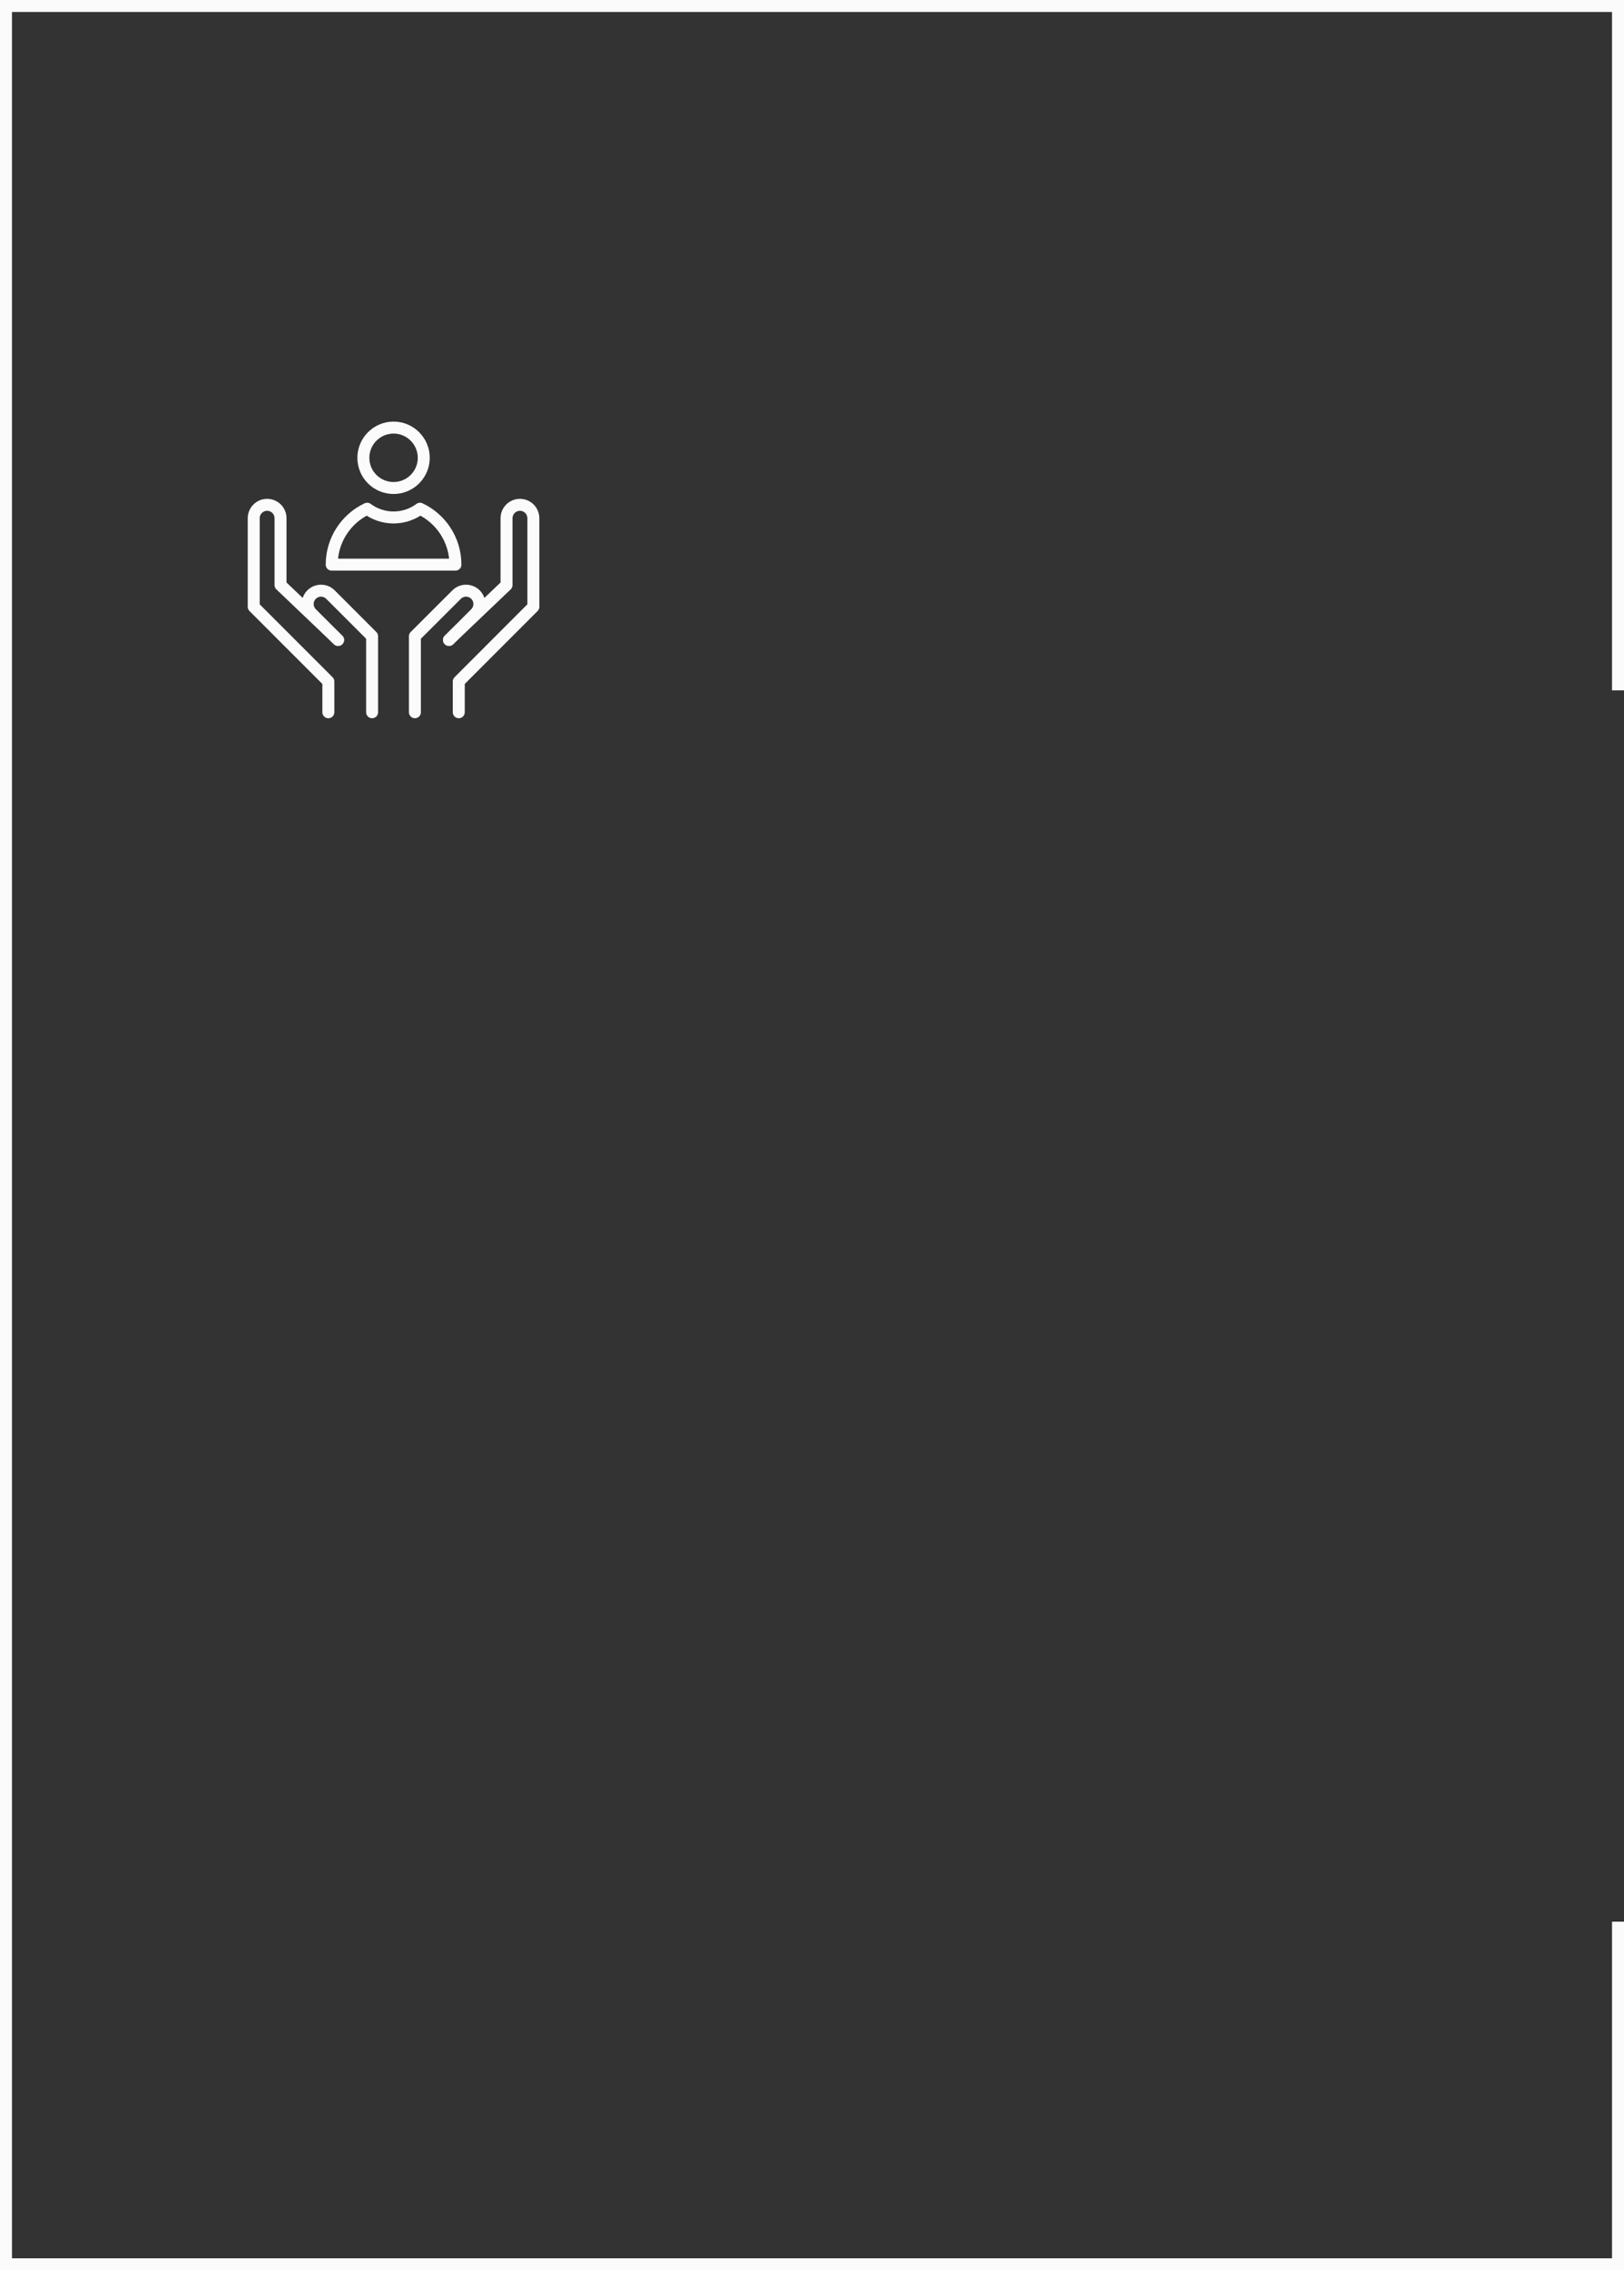 <svg xmlns="http://www.w3.org/2000/svg" xmlns:xlink="http://www.w3.org/1999/xlink" id="Layer_2" data-name="Layer 2" viewBox="0 0 271.33 379.15"><rect x="0" y="0" width="271.33" height="379.15" fill="#333333" stroke="none"/><defs><style> .cls-1 { stroke-linecap: round; stroke-linejoin: round; } .cls-1, .cls-2 { stroke: #fbfbfb; stroke-width: 2px; } .cls-1, .cls-2, .cls-3 { fill: none; } .cls-4 { clip-path: url(#clippath); } </style><clipPath id="clippath"><rect class="cls-3" x="41.17" y="70.18" width="49.16" height="50"></rect></clipPath></defs><g id="Layer_1-2" data-name="Layer 1"><path class="cls-2" d="m270.33,320.93v57.22H1V1h269.33v114.29"></path><g class="cls-4"><g><path class="cls-1" d="m65.76,81.5c2.78,0,5.04-2.26,5.04-5.04s-2.26-5.05-5.04-5.05-5.05,2.26-5.05,5.05,2.26,5.04,5.05,5.04Z"></path><path class="cls-1" d="m55.42,94.3c0-4.12,2.42-7.69,5.92-9.34,1.24.92,2.77,1.46,4.41,1.46s3.18-.54,4.42-1.46c3.5,1.65,5.92,5.22,5.92,9.34h-20.67Z"></path><path class="cls-1" d="m62.17,118.95v-12.69l-6.96-6.96c-.87-.87-2.28-.87-3.15,0-.87.87-.87,2.28,0,3.15l4.43,4.43"></path><path class="cls-1" d="m54.86,118.95v-5.14l-12.47-12.47v-14.79c0-1.23,1-2.24,2.24-2.24s2.24,1,2.24,2.24v11.16l9.61,9.16"></path><path class="cls-1" d="m69.32,118.95v-12.69l6.97-6.96c.87-.87,2.27-.87,3.15,0,.87.87.87,2.28,0,3.15l-4.43,4.43"></path><path class="cls-1" d="m76.65,118.95v-5.14l12.46-12.47v-14.79c0-1.23-1-2.24-2.24-2.24s-2.24,1-2.24,2.24v11.16l-9.61,9.16"></path></g></g></g></svg>